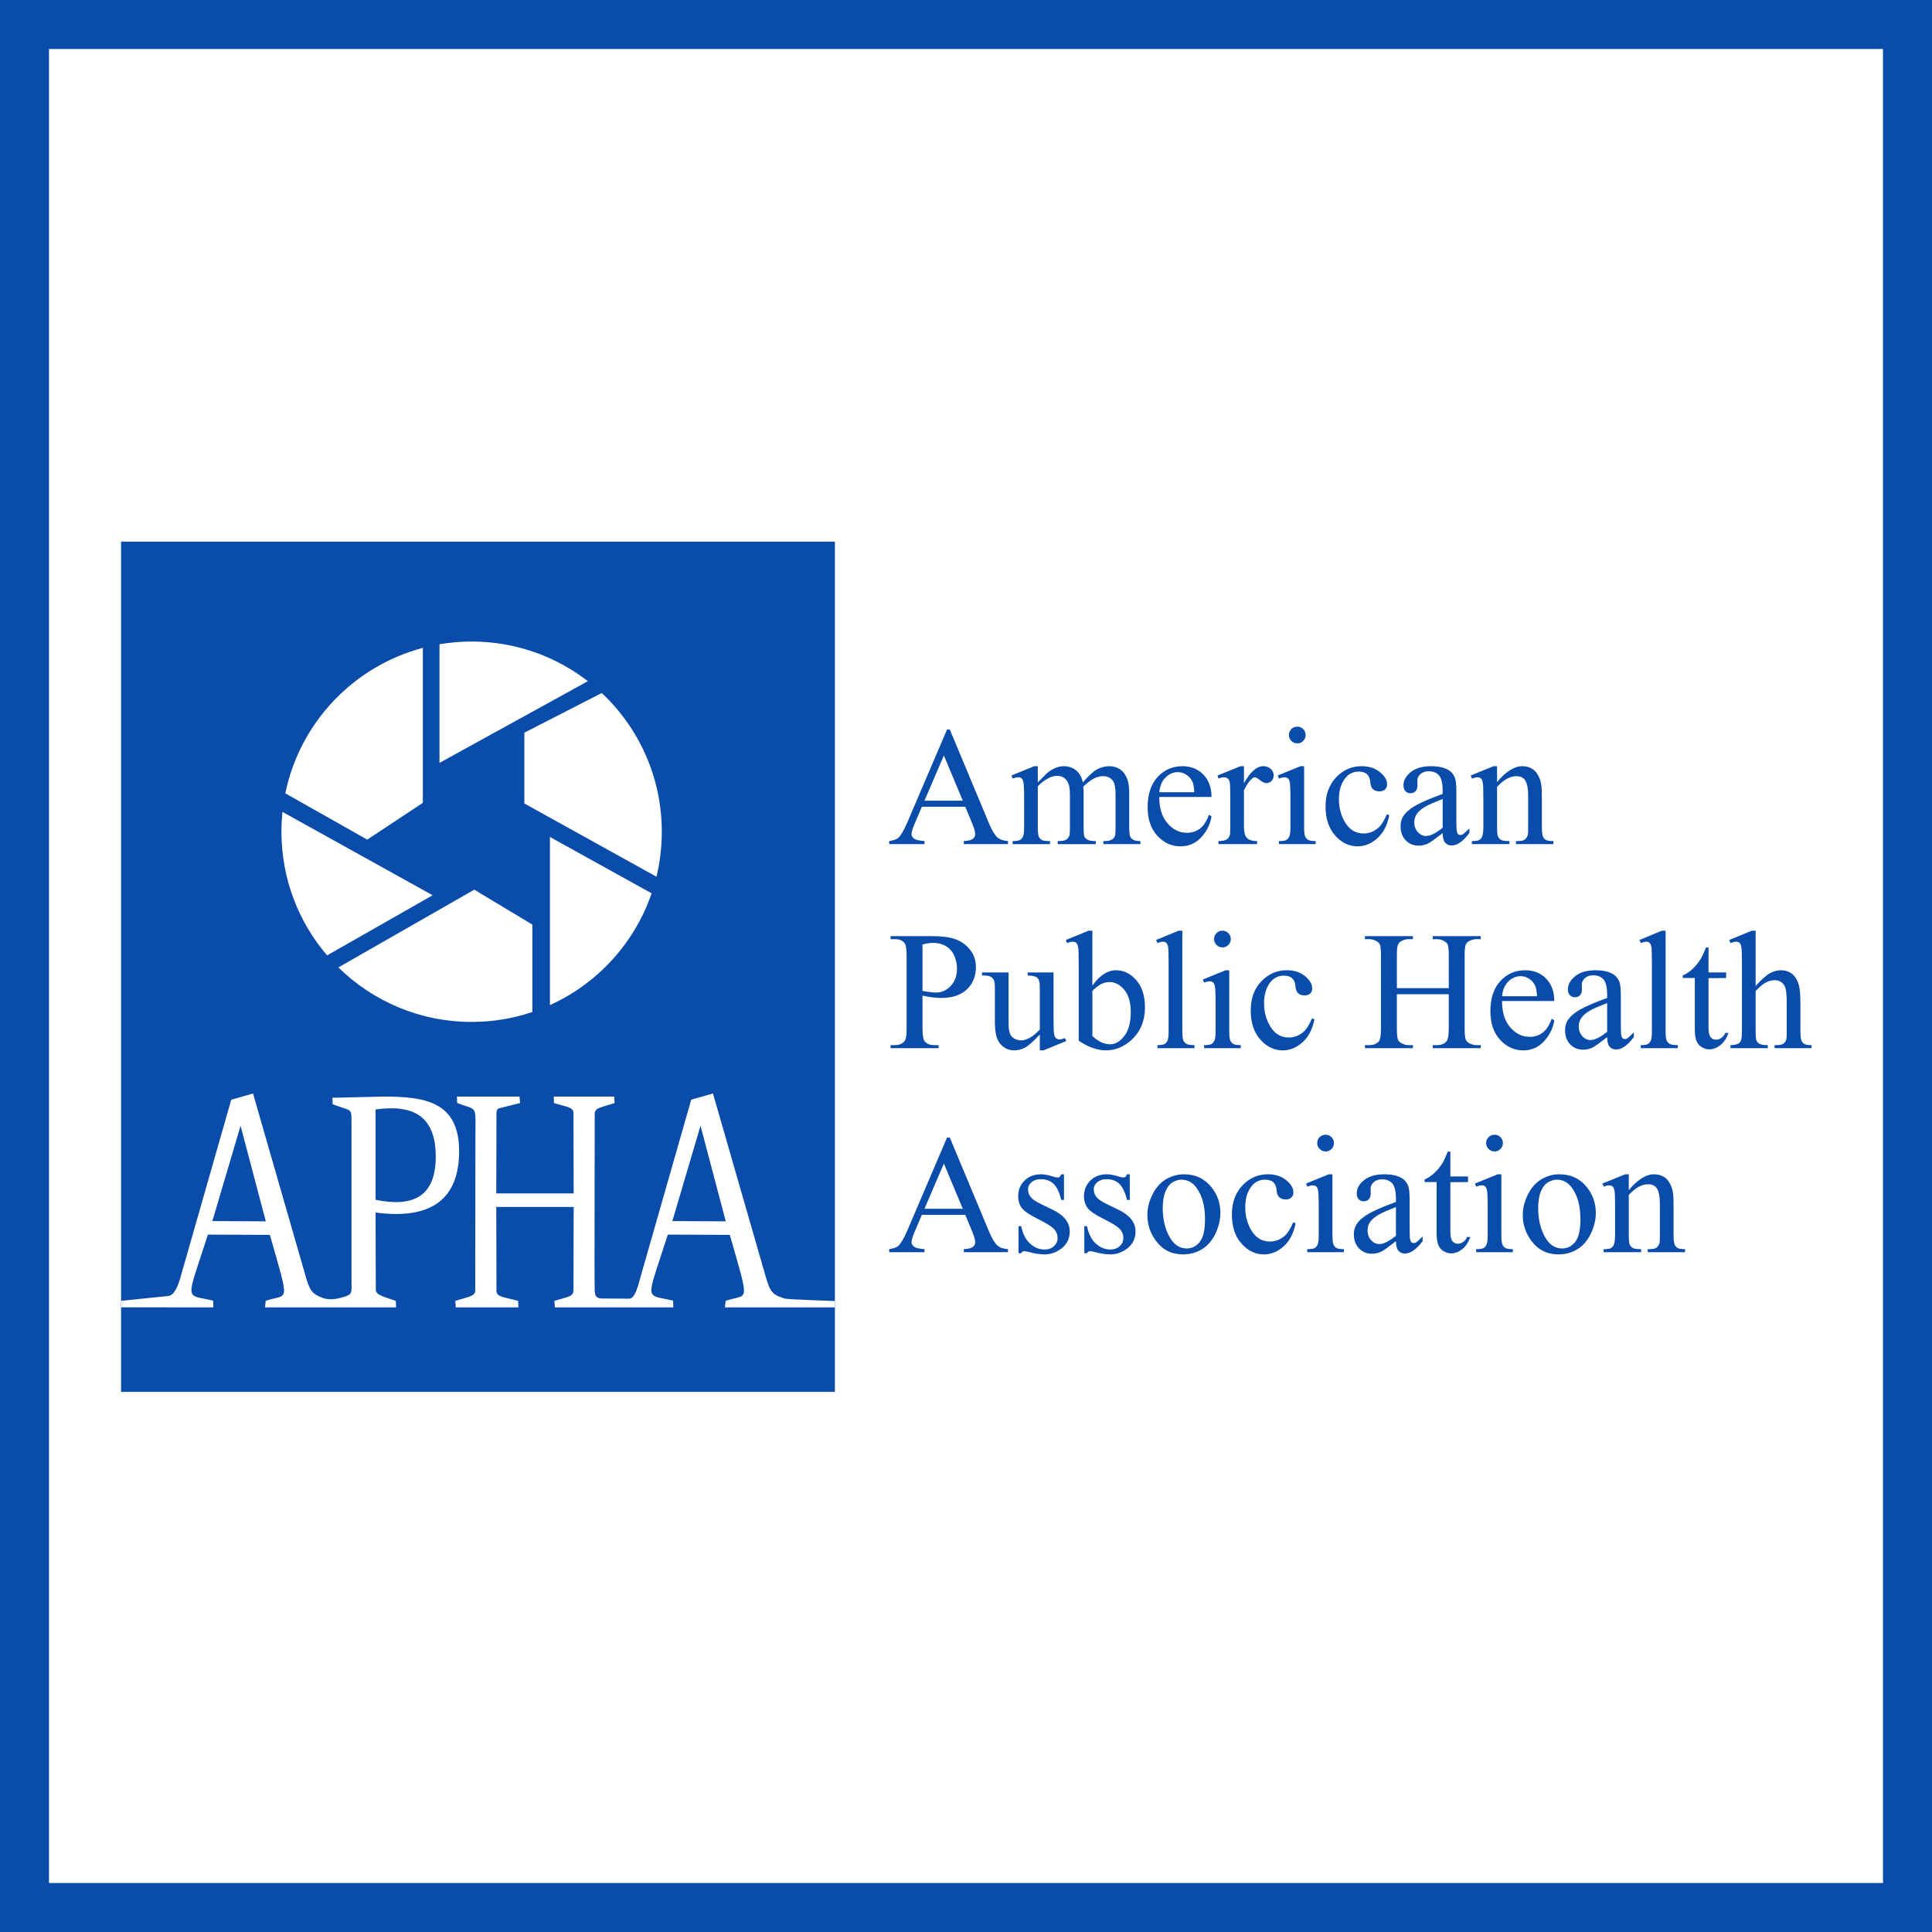 <?xml version="1.0" encoding="UTF-8"?>
<!DOCTYPE svg PUBLIC "-//W3C//DTD SVG 1.1//EN" "http://www.w3.org/Graphics/SVG/1.1/DTD/svg11.dtd">
<!-- Creator: CorelDRAW 2021.5 -->
<svg xmlns="http://www.w3.org/2000/svg" xml:space="preserve" width="800px" height="800px" version="1.1" style="shape-rendering:geometricPrecision; text-rendering:geometricPrecision; image-rendering:optimizeQuality; fill-rule:evenodd; clip-rule:evenodd"
viewBox="0 0 745.68 745.68"
 xmlns:xlink="http://www.w3.org/1999/xlink"
 xmlns:xodm="http://www.corel.com/coreldraw/odm/2003">
 <defs>
  <style type="text/css">
   <![CDATA[
    .fil0 {fill:#094CA9}
    .fil1 {fill:white}
    .fil2 {fill:#094CA9;fill-rule:nonzero}
    .fil3 {fill:white;fill-rule:nonzero}
   ]]>
  </style>
 </defs>
 <g id="Слой_x0020_1">
  <g id="_2250770472096">
   <g>
    <rect class="fil0" width="745.68" height="745.68"/>
    <rect class="fil1" x="18.91" y="18.91" width="707.86" height="707.86"/>
   </g>
   <g>
    <g>
     <path class="fil2" d="M372.56 311.38l-16.75 0 -2.89 6.78c-0.72,1.67 -1.09,2.93 -1.09,3.76 0,0.65 0.32,1.24 0.95,1.74 0.62,0.49 1.98,0.81 4.05,0.96l0 1.18 -13.63 0 0 -1.18c1.8,-0.31 2.97,-0.72 3.5,-1.23 1.09,-1.03 2.28,-3.1 3.6,-6.22l15.21 -35.6 1.08 0 15.03 35.98c1.21,2.89 2.31,4.76 3.3,5.63 0.99,0.86 2.36,1.34 4.13,1.44l0 1.18 -17.05 0 0 -1.18c1.72,-0.08 2.88,-0.37 3.49,-0.86 0.61,-0.48 0.9,-1.08 0.9,-1.79 0,-0.93 -0.42,-2.41 -1.27,-4.43l-2.56 -6.16zm-0.97 -2.35l-7.29 -17.45 -7.48 17.45 14.77 0zm28.96 -7.06c2.11,-2.13 3.36,-3.36 3.74,-3.69 0.95,-0.8 1.97,-1.44 3.07,-1.88 1.09,-0.45 2.18,-0.68 3.26,-0.68 1.83,0 3.38,0.54 4.7,1.6 1.3,1.07 2.18,2.61 2.62,4.65 2.19,-2.57 4.04,-4.24 5.55,-5.05 1.51,-0.79 3.07,-1.2 4.67,-1.2 1.54,0 2.92,0.41 4.13,1.2 1.19,0.8 2.15,2.1 2.85,3.92 0.46,1.22 0.7,3.16 0.7,5.8l0 12.57c0,1.82 0.13,3.07 0.4,3.74 0.21,0.46 0.6,0.86 1.16,1.18 0.56,0.33 1.48,0.49 2.75,0.49l0 1.18 -14.29 0 0 -1.18 0.61 0c1.24,0 2.22,-0.23 2.92,-0.72 0.48,-0.34 0.83,-0.88 1.04,-1.62 0.09,-0.36 0.13,-1.39 0.13,-3.07l0 -12.56c0,-2.38 -0.28,-4.05 -0.86,-5.03 -0.84,-1.36 -2.16,-2.05 -4,-2.05 -1.12,0 -2.26,0.29 -3.4,0.85 -1.14,0.56 -2.52,1.61 -4.14,3.13l-0.06 0.36 0.13 1.37 0 13.93c0,1.98 0.11,3.22 0.33,3.71 0.22,0.48 0.64,0.89 1.25,1.21 0.61,0.33 1.65,0.49 3.12,0.49l0 1.18 -14.68 0 0 -1.18c1.6,0 2.7,-0.18 3.29,-0.56 0.6,-0.38 1.01,-0.96 1.24,-1.72 0.11,-0.36 0.17,-1.4 0.17,-3.13l0 -12.56c0,-2.38 -0.35,-4.1 -1.05,-5.15 -0.93,-1.37 -2.23,-2.06 -3.9,-2.06 -1.14,0 -2.27,0.32 -3.39,0.94 -1.75,0.93 -3.11,2 -4.06,3.17l0 15.66c0,1.9 0.13,3.13 0.39,3.71 0.26,0.56 0.65,0.99 1.18,1.28 0.51,0.28 1.55,0.42 3.13,0.42l0 1.18 -14.42 0 0 -1.18c1.34,0 2.27,-0.14 2.81,-0.42 0.53,-0.29 0.93,-0.74 1.21,-1.37 0.28,-0.62 0.42,-1.83 0.42,-3.62l0 -11.15c0,-3.2 -0.1,-5.27 -0.29,-6.2 -0.15,-0.71 -0.38,-1.19 -0.7,-1.45 -0.32,-0.27 -0.75,-0.4 -1.3,-0.4 -0.59,0 -1.3,0.16 -2.13,0.48l-0.48 -1.18 8.81 -3.59 1.37 0 0 6.25zm46.89 5.63c-0.02,4.31 1.04,7.7 3.16,10.15 2.12,2.45 4.62,3.68 7.49,3.68 1.9,0 3.56,-0.52 4.98,-1.57 1.41,-1.03 2.6,-2.85 3.55,-5.41l0.98 0.64c-0.44,2.93 -1.74,5.6 -3.88,7.98 -2.14,2.38 -4.83,3.58 -8.05,3.58 -3.5,0 -6.5,-1.36 -8.99,-4.09 -2.49,-2.73 -3.74,-6.39 -3.74,-10.99 0,-4.98 1.29,-8.88 3.84,-11.66 2.56,-2.79 5.76,-4.19 9.62,-4.19 3.27,0 5.95,1.08 8.05,3.23 2.1,2.16 3.15,5.04 3.15,8.65l-20.16 0zm0 -1.83l13.51 0c-0.11,-1.87 -0.33,-3.18 -0.66,-3.94 -0.54,-1.19 -1.33,-2.13 -2.39,-2.8 -1.04,-0.68 -2.14,-1.02 -3.29,-1.02 -1.76,0 -3.34,0.68 -4.73,2.05 -1.39,1.37 -2.2,3.28 -2.44,5.71zm32.68 -10.05l0 6.59c2.42,-4.39 4.91,-6.59 7.47,-6.59 1.15,0 2.1,0.36 2.87,1.08 0.76,0.71 1.14,1.54 1.14,2.47 0,0.84 -0.27,1.54 -0.82,2.12 -0.55,0.58 -1.2,0.86 -1.95,0.86 -0.74,0 -1.57,-0.37 -2.48,-1.11 -0.93,-0.74 -1.61,-1.11 -2.05,-1.11 -0.38,0 -0.79,0.22 -1.24,0.64 -0.94,0.87 -1.93,2.32 -2.94,4.32l0 13.96c0,1.62 0.2,2.86 0.6,3.69 0.28,0.57 0.77,1.05 1.46,1.42 0.71,0.38 1.71,0.56 3.02,0.56l0 1.18 -14.93 0 0 -1.18c1.47,0 2.57,-0.22 3.29,-0.69 0.53,-0.35 0.9,-0.88 1.11,-1.63 0.11,-0.36 0.16,-1.39 0.16,-3.09l0 -11.29c0,-3.39 -0.06,-5.4 -0.2,-6.05 -0.15,-0.64 -0.4,-1.12 -0.77,-1.42 -0.36,-0.29 -0.83,-0.44 -1.38,-0.44 -0.66,0 -1.4,0.16 -2.22,0.48l-0.32 -1.18 8.84 -3.59 1.34 0zm20.6 -15.26c0.88,0 1.64,0.32 2.27,0.93 0.62,0.64 0.94,1.4 0.94,2.28 0,0.89 -0.32,1.66 -0.94,2.29 -0.63,0.64 -1.39,0.96 -2.27,0.96 -0.89,0 -1.66,-0.32 -2.29,-0.96 -0.65,-0.63 -0.96,-1.4 -0.96,-2.29 0,-0.88 0.31,-1.64 0.93,-2.28 0.63,-0.61 1.41,-0.93 2.32,-0.93zm2.62 15.26l0 23.49c0,1.82 0.13,3.02 0.4,3.62 0.26,0.61 0.66,1.05 1.18,1.35 0.52,0.29 1.48,0.44 2.86,0.44l0 1.18 -14.16 0 0 -1.18c1.41,0 2.37,-0.14 2.85,-0.41 0.49,-0.27 0.87,-0.73 1.16,-1.36 0.29,-0.63 0.43,-1.85 0.43,-3.64l0 -11.29c0,-3.14 -0.1,-5.17 -0.29,-6.11 -0.15,-0.67 -0.38,-1.14 -0.7,-1.4 -0.32,-0.27 -0.75,-0.4 -1.3,-0.4 -0.59,0 -1.31,0.16 -2.16,0.48l-0.45 -1.18 8.78 -3.59 1.4 0zm32.87 18.98c-0.78,3.86 -2.33,6.8 -4.62,8.86 -2.3,2.05 -4.83,3.09 -7.61,3.09 -3.32,0 -6.21,-1.39 -8.67,-4.18 -2.47,-2.77 -3.7,-6.53 -3.7,-11.27 0,-4.58 1.36,-8.31 4.09,-11.18 2.73,-2.86 6,-4.3 9.82,-4.3 2.87,0 5.22,0.77 7.07,2.29 1.85,1.51 2.77,3.09 2.77,4.73 0,0.8 -0.26,1.46 -0.78,1.96 -0.52,0.49 -1.24,0.74 -2.18,0.74 -1.25,0 -2.18,-0.4 -2.8,-1.21 -0.38,-0.45 -0.63,-1.31 -0.75,-2.57 -0.12,-1.26 -0.55,-2.23 -1.29,-2.89 -0.75,-0.64 -1.77,-0.96 -3.08,-0.96 -2.13,0 -3.84,0.79 -5.13,2.36 -1.72,2.09 -2.58,4.84 -2.58,8.28 0,3.49 0.86,6.56 2.56,9.24 1.72,2.66 4.03,4 6.94,4 2.09,0 3.96,-0.7 5.61,-2.1 1.18,-0.97 2.31,-2.75 3.42,-5.34l0.91 0.45zm20.6 6.86c-2.99,2.31 -4.87,3.66 -5.64,4.02 -1.14,0.53 -2.36,0.81 -3.65,0.81 -2.03,0 -3.69,-0.7 -4.99,-2.08 -1.31,-1.38 -1.96,-3.2 -1.96,-5.45 0,-1.42 0.31,-2.66 0.96,-3.69 0.86,-1.45 2.38,-2.81 4.53,-4.09 2.16,-1.27 5.74,-2.83 10.75,-4.66l0 -1.14c0,-2.9 -0.45,-4.89 -1.38,-5.98 -0.92,-1.07 -2.26,-1.62 -4.02,-1.62 -1.33,0 -2.39,0.36 -3.18,1.09 -0.8,0.72 -1.2,1.54 -1.2,2.48l0.06 1.85c0,0.98 -0.25,1.74 -0.75,2.27 -0.5,0.53 -1.16,0.79 -1.97,0.79 -0.79,0 -1.44,-0.27 -1.94,-0.82 -0.5,-0.56 -0.75,-1.32 -0.75,-2.28 0,-1.82 0.93,-3.51 2.8,-5.04 1.87,-1.53 4.5,-2.3 7.89,-2.3 2.59,0 4.71,0.44 6.38,1.31 1.25,0.65 2.17,1.68 2.77,3.09 0.38,0.9 0.58,2.77 0.58,5.59l0 9.89c0,2.77 0.05,4.48 0.16,5.1 0.11,0.63 0.28,1.04 0.52,1.26 0.25,0.21 0.53,0.32 0.85,0.32 0.35,0 0.64,-0.08 0.9,-0.22 0.45,-0.28 1.31,-1.06 2.59,-2.33l0 1.78c-2.39,3.21 -4.68,4.81 -6.85,4.81 -1.04,0 -1.88,-0.36 -2.5,-1.08 -0.62,-0.72 -0.94,-1.95 -0.96,-3.68zm0 -2.08l0 -11.1c-3.23,1.27 -5.3,2.18 -6.25,2.71 -1.69,0.93 -2.89,1.9 -3.62,2.92 -0.73,1.02 -1.09,2.13 -1.09,3.34 0,1.53 0.46,2.8 1.38,3.81 0.92,1.01 1.98,1.51 3.18,1.51 1.62,0 3.75,-1.07 6.4,-3.19zm21 -17.63c3.41,-4.08 6.66,-6.13 9.75,-6.13 1.59,0 2.96,0.41 4.1,1.2 1.15,0.8 2.05,2.11 2.74,3.94 0.47,1.28 0.69,3.24 0.69,5.87l0 12.48c0,1.84 0.16,3.08 0.45,3.74 0.23,0.52 0.61,0.93 1.12,1.23 0.52,0.29 1.48,0.44 2.87,0.44l0 1.18 -14.42 0 0 -1.18 0.61 0c1.35,0 2.3,-0.2 2.84,-0.62 0.53,-0.41 0.91,-1.02 1.12,-1.81 0.09,-0.32 0.13,-1.32 0.13,-2.98l0 -12.01c0,-2.67 -0.35,-4.61 -1.03,-5.82 -0.69,-1.21 -1.84,-1.81 -3.47,-1.81 -2.51,0 -5.01,1.39 -7.5,4.16l0 15.48c0,1.97 0.12,3.18 0.35,3.64 0.3,0.61 0.71,1.06 1.24,1.35 0.52,0.28 1.57,0.42 3.17,0.42l0 1.18 -14.48 0 0 -1.18 0.64 0c1.49,0 2.49,-0.37 3.01,-1.11 0.52,-0.76 0.78,-2.19 0.78,-4.3l0 -10.83c0,-3.5 -0.07,-5.63 -0.24,-6.39 -0.16,-0.77 -0.4,-1.3 -0.72,-1.57 -0.33,-0.27 -0.78,-0.41 -1.32,-0.41 -0.6,0 -1.3,0.16 -2.13,0.48l-0.48 -1.18 8.81 -3.59 1.37 0 0 6.13zm-221.76 82.42l0 12.65c0,2.72 0.29,4.4 0.89,5.05 0.81,0.94 2.02,1.41 3.65,1.41l1.66 0 0 1.17 -18.53 0 0 -1.17 1.63 0c1.83,0 3.14,-0.6 3.92,-1.79 0.43,-0.65 0.65,-2.22 0.65,-4.67l0 -27.99c0,-2.72 -0.29,-4.4 -0.86,-5.05 -0.84,-0.94 -2.07,-1.41 -3.71,-1.41l-1.63 0 0 -1.17 15.85 0c3.87,0 6.92,0.4 9.16,1.19 2.23,0.8 4.11,2.15 5.64,4.04 1.53,1.89 2.29,4.13 2.29,6.72 0,3.53 -1.16,6.4 -3.49,8.61 -2.32,2.21 -5.61,3.31 -9.86,3.31 -1.04,0 -2.16,-0.07 -3.37,-0.22 -1.22,-0.15 -2.51,-0.37 -3.89,-0.68zm0 -1.82c1.12,0.21 2.12,0.38 2.99,0.47 0.86,0.11 1.61,0.17 2.22,0.17 2.2,0 4.1,-0.86 5.69,-2.57 1.6,-1.71 2.41,-3.91 2.41,-6.62 0,-1.87 -0.38,-3.61 -1.14,-5.21 -0.76,-1.6 -1.85,-2.79 -3.24,-3.59 -1.41,-0.79 -2.99,-1.19 -4.77,-1.19 -1.08,0 -2.46,0.2 -4.16,0.61l0 17.93zm50.57 -7.13l0 17.75c0,3.32 0.07,5.36 0.24,6.11 0.16,0.74 0.41,1.26 0.76,1.55 0.35,0.3 0.76,0.45 1.23,0.45 0.65,0 1.39,-0.19 2.21,-0.54l0.45 1.17 -8.74 3.59 -1.44 0 0 -6.12c-2.5,2.69 -4.41,4.38 -5.73,5.07 -1.31,0.7 -2.7,1.05 -4.17,1.05 -1.63,0 -3.05,-0.47 -4.25,-1.42 -1.2,-0.94 -2.04,-2.16 -2.5,-3.65 -0.47,-1.49 -0.7,-3.59 -0.7,-6.31l0 -13.02c0,-1.38 -0.15,-2.34 -0.45,-2.87 -0.3,-0.53 -0.73,-0.95 -1.32,-1.23 -0.59,-0.29 -1.65,-0.42 -3.19,-0.4l0 -1.18 10.25 0 0 19.59c0,2.72 0.46,4.51 1.41,5.36 0.94,0.85 2.09,1.28 3.42,1.28 0.92,0 1.95,-0.28 3.11,-0.86 1.16,-0.58 2.54,-1.67 4.12,-3.29l0 -16.53c0,-1.69 -0.3,-2.83 -0.91,-3.42 -0.61,-0.59 -1.87,-0.91 -3.78,-0.95l0 -1.18 9.98 0zm15 5.09c2.82,-3.96 5.86,-5.93 9.12,-5.93 2.99,0 5.6,1.28 7.83,3.83 2.23,2.56 3.34,6.06 3.34,10.49 0,5.18 -1.72,9.36 -5.15,12.52 -2.96,2.72 -6.26,4.08 -9.89,4.08 -1.69,0 -3.41,-0.31 -5.16,-0.93 -1.76,-0.62 -3.55,-1.55 -5.37,-2.79l0 -30.14c0,-3.31 -0.08,-5.34 -0.24,-6.1 -0.16,-0.77 -0.42,-1.28 -0.75,-1.56 -0.35,-0.28 -0.77,-0.42 -1.28,-0.42 -0.6,0 -1.34,0.18 -2.25,0.51l-0.44 -1.17 8.81 -3.59 1.43 0 0 21.2zm0 2.02l0 17.41c1.09,1.06 2.21,1.86 3.36,2.4 1.15,0.54 2.34,0.81 3.56,0.81 1.92,0 3.73,-1.06 5.39,-3.18 1.66,-2.12 2.5,-5.19 2.5,-9.24 0,-3.73 -0.84,-6.59 -2.5,-8.59 -1.66,-2 -3.56,-3 -5.69,-3 -1.12,0 -2.25,0.29 -3.37,0.86 -0.85,0.43 -1.93,1.27 -3.25,2.53zm34.71 -23.22l0 38.75c0,1.82 0.13,3.02 0.39,3.61 0.27,0.59 0.67,1.04 1.23,1.35 0.54,0.3 1.57,0.46 3.07,0.46l0 1.17 -14.28 0 0 -1.17c1.33,0 2.25,-0.15 2.74,-0.42 0.49,-0.27 0.87,-0.73 1.15,-1.36 0.27,-0.63 0.41,-1.85 0.41,-3.64l0 -26.55c0,-3.26 -0.07,-5.26 -0.21,-6 -0.16,-0.75 -0.4,-1.26 -0.72,-1.53 -0.33,-0.28 -0.75,-0.42 -1.26,-0.42 -0.55,0 -1.24,0.18 -2.09,0.51l-0.55 -1.17 8.68 -3.59 1.44 0zm15.5 0c0.88,0 1.64,0.32 2.27,0.94 0.62,0.63 0.94,1.39 0.94,2.27 0,0.89 -0.32,1.66 -0.94,2.29 -0.63,0.64 -1.39,0.96 -2.27,0.96 -0.89,0 -1.66,-0.32 -2.29,-0.96 -0.64,-0.63 -0.96,-1.4 -0.96,-2.29 0,-0.88 0.32,-1.64 0.94,-2.27 0.63,-0.62 1.4,-0.94 2.31,-0.94zm2.62 15.27l0 23.48c0,1.82 0.13,3.02 0.4,3.62 0.26,0.61 0.66,1.06 1.18,1.35 0.52,0.29 1.48,0.45 2.86,0.45l0 1.17 -14.16 0 0 -1.17c1.41,0 2.37,-0.15 2.85,-0.42 0.49,-0.27 0.87,-0.73 1.16,-1.36 0.29,-0.63 0.43,-1.85 0.43,-3.64l0 -11.29c0,-3.14 -0.1,-5.17 -0.29,-6.11 -0.15,-0.67 -0.38,-1.14 -0.7,-1.4 -0.32,-0.27 -0.75,-0.4 -1.3,-0.4 -0.59,0 -1.31,0.16 -2.16,0.48l-0.45 -1.18 8.78 -3.58 1.4 0zm32.87 18.97c-0.78,3.86 -2.33,6.8 -4.62,8.86 -2.3,2.05 -4.83,3.09 -7.61,3.09 -3.32,0 -6.21,-1.39 -8.67,-4.18 -2.47,-2.77 -3.69,-6.53 -3.69,-11.27 0,-4.58 1.35,-8.31 4.08,-11.18 2.73,-2.86 6.01,-4.29 9.82,-4.29 2.87,0 5.22,0.76 7.07,2.28 1.85,1.51 2.77,3.09 2.77,4.73 0,0.8 -0.26,1.46 -0.78,1.96 -0.52,0.5 -1.24,0.75 -2.18,0.75 -1.25,0 -2.18,-0.41 -2.8,-1.22 -0.38,-0.45 -0.63,-1.31 -0.75,-2.57 -0.12,-1.26 -0.54,-2.23 -1.28,-2.89 -0.75,-0.64 -1.78,-0.96 -3.09,-0.96 -2.13,0 -3.84,0.79 -5.13,2.36 -1.72,2.09 -2.58,4.84 -2.58,8.28 0,3.49 0.86,6.56 2.57,9.24 1.71,2.66 4.02,4 6.93,4 2.09,0 3.96,-0.7 5.61,-2.1 1.18,-0.97 2.31,-2.75 3.42,-5.34l0.91 0.45zm31.82 -12.06l20.03 0 0 -12.46c0,-2.2 -0.14,-3.64 -0.41,-4.34 -0.22,-0.52 -0.67,-0.98 -1.35,-1.36 -0.91,-0.51 -1.88,-0.76 -2.9,-0.76l-1.54 0 0 -1.17 18.53 0 0 1.17 -1.53 0c-1.02,0 -1.99,0.24 -2.91,0.73 -0.68,0.34 -1.15,0.85 -1.39,1.53 -0.25,0.69 -0.37,2.09 -0.37,4.2l0 27.99c0,2.18 0.15,3.63 0.42,4.32 0.21,0.54 0.65,0.99 1.31,1.37 0.94,0.52 1.92,0.77 2.94,0.77l1.53 0 0 1.17 -18.53 0 0 -1.17 1.54 0c1.77,0 3.05,-0.53 3.87,-1.56 0.53,-0.68 0.79,-2.32 0.79,-4.9l0 -13.18 -20.03 0 0 13.18c0,2.18 0.14,3.63 0.42,4.32 0.2,0.54 0.65,0.99 1.33,1.37 0.92,0.52 1.87,0.77 2.9,0.77l1.55 0 0 1.17 -18.53 0 0 -1.17 1.54 0c1.79,0 3.09,-0.53 3.9,-1.56 0.51,-0.68 0.76,-2.32 0.76,-4.9l0 -27.99c0,-2.2 -0.14,-3.64 -0.41,-4.34 -0.22,-0.52 -0.65,-0.98 -1.32,-1.36 -0.93,-0.51 -1.91,-0.76 -2.93,-0.76l-1.54 0 0 -1.17 18.53 0 0 1.17 -1.55 0c-1.03,0 -1.98,0.24 -2.9,0.73 -0.66,0.34 -1.12,0.85 -1.37,1.53 -0.25,0.69 -0.38,2.09 -0.38,4.2l0 12.46zm40.59 4.96c-0.02,4.32 1.03,7.7 3.15,10.15 2.12,2.45 4.63,3.68 7.5,3.68 1.9,0 3.56,-0.52 4.97,-1.57 1.42,-1.03 2.6,-2.85 3.56,-5.41l0.98 0.64c-0.45,2.94 -1.74,5.6 -3.88,7.98 -2.14,2.38 -4.83,3.58 -8.05,3.58 -3.5,0 -6.5,-1.36 -8.99,-4.09 -2.49,-2.73 -3.74,-6.39 -3.74,-10.99 0,-4.98 1.28,-8.88 3.84,-11.66 2.55,-2.79 5.76,-4.18 9.62,-4.18 3.26,0 5.95,1.07 8.05,3.22 2.09,2.16 3.15,5.04 3.15,8.65l-20.16 0zm0 -1.83l13.5 0c-0.1,-1.87 -0.32,-3.18 -0.66,-3.94 -0.53,-1.19 -1.32,-2.12 -2.38,-2.8 -1.04,-0.68 -2.14,-1.02 -3.29,-1.02 -1.76,0 -3.34,0.68 -4.73,2.05 -1.39,1.37 -2.2,3.28 -2.44,5.71zm40.57 15.79c-2.99,2.31 -4.87,3.66 -5.65,4.02 -1.14,0.53 -2.36,0.81 -3.65,0.81 -2.02,0 -3.69,-0.7 -4.99,-2.08 -1.3,-1.38 -1.96,-3.2 -1.96,-5.45 0,-1.42 0.32,-2.66 0.96,-3.69 0.87,-1.45 2.38,-2.81 4.53,-4.09 2.17,-1.27 5.75,-2.83 10.76,-4.66l0 -1.14c0,-2.9 -0.46,-4.89 -1.38,-5.98 -0.93,-1.07 -2.27,-1.62 -4.03,-1.62 -1.32,0 -2.39,0.36 -3.17,1.09 -0.81,0.72 -1.21,1.54 -1.21,2.48l0.07 1.85c0,0.98 -0.25,1.74 -0.75,2.27 -0.5,0.53 -1.17,0.79 -1.97,0.79 -0.79,0 -1.45,-0.27 -1.95,-0.82 -0.5,-0.56 -0.75,-1.32 -0.75,-2.28 0,-1.82 0.94,-3.51 2.81,-5.04 1.87,-1.53 4.5,-2.29 7.88,-2.29 2.6,0 4.72,0.43 6.38,1.3 1.25,0.65 2.18,1.69 2.78,3.09 0.38,0.9 0.57,2.77 0.57,5.59l0 9.89c0,2.77 0.06,4.48 0.16,5.1 0.11,0.63 0.29,1.04 0.53,1.26 0.25,0.21 0.53,0.32 0.84,0.32 0.35,0 0.65,-0.08 0.91,-0.22 0.44,-0.28 1.3,-1.06 2.58,-2.33l0 1.79c-2.39,3.2 -4.67,4.8 -6.85,4.8 -1.04,0 -1.88,-0.36 -2.5,-1.08 -0.62,-0.72 -0.93,-1.95 -0.95,-3.68zm0 -2.08l0 -11.1c-3.23,1.27 -5.31,2.18 -6.26,2.71 -1.68,0.93 -2.89,1.9 -3.62,2.92 -0.72,1.03 -1.08,2.14 -1.08,3.34 0,1.53 0.45,2.8 1.38,3.81 0.91,1.01 1.98,1.51 3.17,1.51 1.62,0 3.75,-1.07 6.41,-3.19zm22.56 -39.02l0 38.75c0,1.82 0.13,3.02 0.39,3.61 0.27,0.59 0.67,1.04 1.23,1.35 0.54,0.3 1.57,0.46 3.08,0.46l0 1.17 -14.29 0 0 -1.17c1.34,0 2.25,-0.15 2.74,-0.42 0.49,-0.27 0.87,-0.73 1.15,-1.36 0.27,-0.63 0.41,-1.85 0.41,-3.64l0 -26.55c0,-3.26 -0.07,-5.26 -0.21,-6 -0.16,-0.75 -0.4,-1.26 -0.72,-1.53 -0.33,-0.28 -0.75,-0.42 -1.26,-0.42 -0.55,0 -1.24,0.18 -2.09,0.51l-0.54 -1.17 8.67 -3.59 1.44 0zm16.56 6.52l0 9.59 6.81 0 0 2.16 -6.81 0.06 0 18.93c0,1.89 0.27,3.18 0.81,3.83 0.53,0.66 1.23,0.99 2.08,0.99 0.7,0 1.38,-0.22 2.04,-0.67 0.66,-0.43 1.17,-1.08 1.53,-1.94l1.23 0c-0.73,2.1 -1.79,3.67 -3.15,4.74 -1.37,1.05 -2.77,1.59 -4.22,1.59 -0.98,0 -1.93,-0.28 -2.87,-0.82 -0.93,-0.54 -1.62,-1.33 -2.06,-2.34 -0.45,-1.01 -0.68,-2.56 -0.68,-4.67l0 -19.7 -4.63 0 0 -1.01c1.18,-0.47 2.37,-1.25 3.6,-2.35 1.23,-1.11 2.32,-2.43 3.28,-3.96 0.49,-0.81 1.18,-2.28 2.06,-4.43l0.98 0zm18.19 -6.52l0 21.34c2.36,-2.58 4.23,-4.25 5.61,-4.98 1.38,-0.72 2.77,-1.09 4.15,-1.09 1.65,0 3.08,0.45 4.27,1.37 1.19,0.91 2.07,2.34 2.64,4.3 0.41,1.37 0.61,3.86 0.61,7.47l0 10.34c0,1.84 0.16,3.09 0.45,3.77 0.21,0.5 0.57,0.91 1.08,1.2 0.5,0.29 1.43,0.45 2.78,0.45l0 1.17 -14.29 0 0 -1.17 0.67 0c1.36,0 2.29,-0.21 2.82,-0.62 0.54,-0.42 0.91,-1.03 1.11,-1.82 0.07,-0.34 0.1,-1.34 0.1,-2.98l0 -10.34c0,-3.2 -0.16,-5.29 -0.5,-6.29 -0.33,-1 -0.85,-1.76 -1.58,-2.25 -0.71,-0.51 -1.6,-0.76 -2.62,-0.76 -1.04,0 -2.12,0.28 -3.25,0.83 -1.13,0.56 -2.48,1.67 -4.05,3.35l0 15.46c0,1.98 0.11,3.22 0.33,3.71 0.22,0.48 0.63,0.89 1.24,1.22 0.6,0.32 1.65,0.49 3.12,0.49l0 1.17 -14.41 0 0 -1.17c1.29,0 2.3,-0.2 3.04,-0.6 0.43,-0.22 0.76,-0.62 1.01,-1.21 0.25,-0.59 0.38,-1.79 0.38,-3.61l0 -26.42c0,-3.32 -0.07,-5.35 -0.24,-6.11 -0.16,-0.76 -0.4,-1.28 -0.72,-1.55 -0.33,-0.28 -0.78,-0.42 -1.32,-0.42 -0.45,0 -1.17,0.18 -2.16,0.51l-0.45 -1.17 8.71 -3.59 1.47 0zm-305.05 109.67l-16.75 0 -2.89 6.78c-0.72,1.67 -1.09,2.93 -1.09,3.76 0,0.65 0.32,1.24 0.95,1.74 0.62,0.49 1.98,0.81 4.05,0.96l0 1.18 -13.63 0 0 -1.18c1.8,-0.31 2.97,-0.72 3.5,-1.23 1.09,-1.03 2.28,-3.1 3.6,-6.22l15.21 -35.6 1.08 0 15.03 35.98c1.21,2.89 2.31,4.76 3.3,5.63 0.99,0.86 2.36,1.34 4.13,1.44l0 1.18 -17.05 0 0 -1.18c1.72,-0.08 2.88,-0.36 3.49,-0.85 0.61,-0.49 0.9,-1.09 0.9,-1.8 0,-0.93 -0.42,-2.41 -1.27,-4.43l-2.56 -6.16zm-0.97 -2.35l-7.29 -17.45 -7.48 17.45 14.77 0zm39.07 -13.3l0 9.91 -1.04 0c-0.81,-3.11 -1.84,-5.22 -3.1,-6.34 -1.25,-1.12 -2.86,-1.68 -4.81,-1.68 -1.47,0 -2.67,0.39 -3.58,1.17 -0.91,0.79 -1.36,1.65 -1.36,2.61 0,1.19 0.33,2.21 1,3.06 0.65,0.87 1.99,1.79 4,2.77l4.65 2.25c4.31,2.11 6.46,4.88 6.46,8.32 0,2.65 -1,4.79 -3.01,6.41 -2,1.62 -4.25,2.44 -6.73,2.44 -1.78,0 -3.83,-0.32 -6.11,-0.94 -0.71,-0.2 -1.28,-0.3 -1.73,-0.3 -0.48,0 -0.87,0.26 -1.14,0.78l-1.05 0 0 -10.44 1.05 0c0.6,2.98 1.73,5.23 3.41,6.74 1.68,1.52 3.56,2.27 5.64,2.27 1.46,0 2.66,-0.43 3.58,-1.29 0.93,-0.86 1.39,-1.9 1.39,-3.11 0,-1.45 -0.52,-2.68 -1.55,-3.68 -1.03,-1 -3.09,-2.25 -6.18,-3.78 -3.07,-1.52 -5.09,-2.89 -6.04,-4.13 -0.95,-1.2 -1.43,-2.74 -1.43,-4.59 0,-2.4 0.83,-4.41 2.47,-6.03 1.64,-1.62 3.76,-2.42 6.37,-2.42 1.16,0 2.54,0.25 4.18,0.75 1.07,0.32 1.79,0.49 2.15,0.49 0.35,0 0.61,-0.08 0.8,-0.23 0.19,-0.15 0.42,-0.49 0.67,-1.01l1.04 0zm25.39 0l0 9.91 -1.04 0c-0.81,-3.11 -1.84,-5.22 -3.1,-6.34 -1.25,-1.12 -2.86,-1.68 -4.81,-1.68 -1.48,0 -2.67,0.39 -3.59,1.17 -0.9,0.79 -1.36,1.65 -1.36,2.61 0,1.19 0.34,2.21 1,3.06 0.66,0.87 1.99,1.79 4.01,2.77l4.65 2.25c4.31,2.11 6.46,4.88 6.46,8.32 0,2.65 -1,4.79 -3.01,6.41 -2.01,1.62 -4.26,2.44 -6.73,2.44 -1.79,0 -3.83,-0.32 -6.11,-0.94 -0.71,-0.2 -1.29,-0.3 -1.73,-0.3 -0.48,0 -0.87,0.26 -1.15,0.78l-1.04 0 0 -10.44 1.04 0c0.6,2.98 1.73,5.23 3.42,6.74 1.67,1.52 3.55,2.27 5.64,2.27 1.46,0 2.65,-0.43 3.58,-1.29 0.92,-0.86 1.39,-1.9 1.39,-3.11 0,-1.45 -0.52,-2.68 -1.55,-3.68 -1.04,-1 -3.09,-2.25 -6.18,-3.78 -3.08,-1.52 -5.09,-2.89 -6.04,-4.13 -0.95,-1.2 -1.43,-2.74 -1.43,-4.59 0,-2.4 0.83,-4.41 2.47,-6.03 1.64,-1.62 3.76,-2.42 6.37,-2.42 1.15,0 2.53,0.25 4.18,0.75 1.07,0.32 1.79,0.49 2.15,0.49 0.35,0 0.61,-0.08 0.8,-0.23 0.19,-0.15 0.42,-0.49 0.67,-1.01l1.04 0zm20.92 0c4.42,0 7.97,1.67 10.64,5.03 2.28,2.86 3.42,6.15 3.42,9.87 0,2.61 -0.63,5.25 -1.88,7.93 -1.26,2.67 -2.98,4.7 -5.18,6.06 -2.21,1.35 -4.65,2.03 -7.35,2.03 -4.4,0 -7.9,-1.75 -10.49,-5.25 -2.19,-2.96 -3.29,-6.27 -3.29,-9.94 0,-2.68 0.67,-5.34 1.99,-7.98 1.33,-2.64 3.08,-4.6 5.26,-5.86 2.16,-1.26 4.45,-1.89 6.88,-1.89zm-0.99 2.08c-1.12,0 -2.25,0.34 -3.39,1 -1.13,0.68 -2.06,1.84 -2.75,3.52 -0.71,1.67 -1.06,3.82 -1.06,6.45 0,4.24 0.85,7.9 2.53,10.97 1.69,3.08 3.92,4.61 6.68,4.61 2.06,0 3.75,-0.84 5.09,-2.54 1.34,-1.7 2.01,-4.61 2.01,-8.74 0,-5.18 -1.12,-9.24 -3.35,-12.21 -1.5,-2.03 -3.42,-3.06 -5.76,-3.06z"/>
     <path class="fil2" d="M500.06 472.2c-0.79,3.86 -2.33,6.81 -4.63,8.86 -2.29,2.05 -4.82,3.09 -7.61,3.09 -3.31,0 -6.2,-1.39 -8.66,-4.18 -2.47,-2.77 -3.7,-6.53 -3.7,-11.27 0,-4.58 1.36,-8.31 4.09,-11.18 2.73,-2.86 6,-4.29 9.82,-4.29 2.87,0 5.22,0.76 7.07,2.28 1.84,1.51 2.77,3.09 2.77,4.73 0,0.8 -0.26,1.46 -0.79,1.96 -0.52,0.5 -1.23,0.75 -2.17,0.75 -1.25,0 -2.18,-0.41 -2.8,-1.22 -0.39,-0.45 -0.64,-1.31 -0.76,-2.57 -0.11,-1.26 -0.54,-2.23 -1.28,-2.89 -0.75,-0.64 -1.77,-0.96 -3.09,-0.96 -2.13,0 -3.83,0.79 -5.13,2.36 -1.72,2.09 -2.57,4.84 -2.57,8.28 0,3.49 0.85,6.56 2.56,9.24 1.72,2.66 4.02,4 6.94,4 2.09,0 3.96,-0.7 5.61,-2.1 1.17,-0.97 2.3,-2.75 3.41,-5.34l0.92 0.45zm11.59 -34.24c0.88,0 1.64,0.32 2.27,0.94 0.62,0.63 0.93,1.39 0.93,2.27 0,0.89 -0.31,1.66 -0.93,2.29 -0.63,0.64 -1.39,0.96 -2.27,0.96 -0.9,0 -1.67,-0.32 -2.3,-0.96 -0.64,-0.63 -0.96,-1.4 -0.96,-2.29 0,-0.88 0.32,-1.64 0.94,-2.27 0.63,-0.62 1.4,-0.94 2.32,-0.94zm2.62 15.27l0 23.48c0,1.82 0.13,3.02 0.4,3.62 0.26,0.61 0.65,1.06 1.17,1.35 0.53,0.29 1.48,0.44 2.86,0.44l0 1.18 -14.15 0 0 -1.18c1.41,0 2.37,-0.14 2.85,-0.41 0.48,-0.27 0.86,-0.73 1.16,-1.36 0.28,-0.63 0.42,-1.84 0.42,-3.64l0 -11.28c0,-3.15 -0.1,-5.18 -0.28,-6.12 -0.15,-0.67 -0.38,-1.14 -0.71,-1.4 -0.31,-0.27 -0.75,-0.4 -1.29,-0.4 -0.6,0 -1.32,0.16 -2.17,0.48l-0.44 -1.18 8.77 -3.58 1.41 0zm24.51 25.83c-2.99,2.32 -4.87,3.66 -5.64,4.02 -1.14,0.54 -2.36,0.81 -3.65,0.81 -2.02,0 -3.69,-0.7 -4.99,-2.08 -1.31,-1.38 -1.96,-3.2 -1.96,-5.45 0,-1.42 0.32,-2.66 0.96,-3.69 0.87,-1.45 2.38,-2.81 4.53,-4.09 2.17,-1.27 5.74,-2.83 10.75,-4.66l0 -1.14c0,-2.9 -0.45,-4.89 -1.38,-5.98 -0.92,-1.07 -2.26,-1.62 -4.02,-1.62 -1.33,0 -2.39,0.36 -3.17,1.09 -0.81,0.72 -1.21,1.54 -1.21,2.48l0.06 1.85c0,0.98 -0.25,1.74 -0.75,2.27 -0.5,0.53 -1.16,0.79 -1.96,0.79 -0.8,0 -1.45,-0.27 -1.95,-0.82 -0.5,-0.56 -0.75,-1.32 -0.75,-2.28 0,-1.82 0.93,-3.51 2.8,-5.04 1.88,-1.53 4.51,-2.29 7.89,-2.29 2.6,0 4.72,0.43 6.38,1.3 1.25,0.65 2.17,1.69 2.77,3.09 0.38,0.9 0.58,2.77 0.58,5.59l0 9.89c0,2.77 0.05,4.48 0.16,5.1 0.11,0.63 0.28,1.04 0.52,1.26 0.25,0.21 0.54,0.32 0.85,0.32 0.35,0 0.64,-0.08 0.9,-0.22 0.45,-0.28 1.31,-1.05 2.59,-2.33l0 1.79c-2.39,3.2 -4.67,4.8 -6.85,4.8 -1.04,0 -1.88,-0.36 -2.5,-1.08 -0.62,-0.72 -0.93,-1.95 -0.96,-3.68zm0 -2.08l0 -11.1c-3.23,1.27 -5.3,2.18 -6.25,2.71 -1.68,0.93 -2.89,1.9 -3.62,2.92 -0.73,1.03 -1.09,2.13 -1.09,3.34 0,1.53 0.46,2.8 1.39,3.81 0.91,1.01 1.97,1.51 3.17,1.51 1.62,0 3.75,-1.07 6.4,-3.19zm21 -32.49l0 9.58 6.82 0 0 2.16 -6.82 0.06 0 18.93c0,1.89 0.27,3.18 0.81,3.83 0.54,0.66 1.23,0.99 2.08,0.99 0.71,0 1.38,-0.22 2.05,-0.67 0.65,-0.43 1.16,-1.08 1.52,-1.94l1.24 0c-0.74,2.1 -1.8,3.67 -3.16,4.74 -1.37,1.05 -2.77,1.59 -4.21,1.59 -0.98,0 -1.94,-0.28 -2.88,-0.82 -0.93,-0.54 -1.61,-1.33 -2.06,-2.34 -0.45,-1.01 -0.68,-2.56 -0.68,-4.67l0 -19.7 -4.63 0 0 -1.01c1.18,-0.47 2.37,-1.25 3.6,-2.35 1.23,-1.11 2.32,-2.43 3.29,-3.96 0.48,-0.81 1.17,-2.28 2.05,-4.42l0.98 0zm17.07 -6.53c0.88,0 1.64,0.32 2.27,0.94 0.62,0.63 0.94,1.39 0.94,2.27 0,0.89 -0.32,1.66 -0.94,2.29 -0.63,0.64 -1.39,0.96 -2.27,0.96 -0.89,0 -1.66,-0.32 -2.29,-0.96 -0.65,-0.63 -0.96,-1.4 -0.96,-2.29 0,-0.88 0.31,-1.64 0.93,-2.27 0.63,-0.62 1.41,-0.94 2.32,-0.94zm2.62 15.27l0 23.48c0,1.82 0.13,3.02 0.4,3.62 0.26,0.61 0.65,1.06 1.18,1.35 0.52,0.29 1.47,0.44 2.86,0.44l0 1.18 -14.16 0 0 -1.18c1.41,0 2.37,-0.14 2.85,-0.41 0.49,-0.27 0.87,-0.73 1.16,-1.36 0.28,-0.63 0.43,-1.84 0.43,-3.64l0 -11.28c0,-3.15 -0.1,-5.18 -0.29,-6.12 -0.15,-0.67 -0.38,-1.14 -0.7,-1.4 -0.32,-0.27 -0.75,-0.4 -1.3,-0.4 -0.6,0 -1.31,0.16 -2.16,0.48l-0.45 -1.18 8.78 -3.58 1.4 0zm22.4 0c4.42,0 7.97,1.67 10.64,5.03 2.27,2.86 3.42,6.15 3.42,9.87 0,2.61 -0.63,5.25 -1.89,7.93 -1.25,2.67 -2.97,4.7 -5.17,6.06 -2.21,1.35 -4.65,2.03 -7.35,2.03 -4.4,0 -7.9,-1.75 -10.49,-5.25 -2.19,-2.96 -3.29,-6.27 -3.29,-9.94 0,-2.68 0.67,-5.34 1.99,-7.98 1.33,-2.64 3.08,-4.6 5.26,-5.86 2.16,-1.26 4.45,-1.89 6.88,-1.89zm-0.99 2.08c-1.12,0 -2.25,0.34 -3.39,1 -1.13,0.68 -2.06,1.84 -2.76,3.52 -0.7,1.67 -1.05,3.82 -1.05,6.45 0,4.24 0.85,7.9 2.53,10.97 1.69,3.08 3.92,4.61 6.68,4.61 2.05,0 3.75,-0.84 5.09,-2.54 1.34,-1.7 2.01,-4.61 2.01,-8.74 0,-5.18 -1.12,-9.24 -3.35,-12.21 -1.5,-2.03 -3.42,-3.06 -5.76,-3.06zm27.77 4.04c3.41,-4.08 6.66,-6.12 9.75,-6.12 1.59,0 2.96,0.4 4.1,1.19 1.15,0.8 2.05,2.11 2.74,3.94 0.47,1.28 0.69,3.24 0.69,5.87l0 12.48c0,1.84 0.16,3.08 0.45,3.74 0.23,0.52 0.61,0.94 1.12,1.23 0.52,0.29 1.48,0.44 2.87,0.44l0 1.18 -14.42 0 0 -1.18 0.61 0c1.35,0 2.3,-0.2 2.84,-0.61 0.53,-0.42 0.91,-1.03 1.12,-1.82 0.09,-0.32 0.13,-1.32 0.13,-2.98l0 -12.01c0,-2.67 -0.35,-4.61 -1.03,-5.82 -0.69,-1.21 -1.84,-1.8 -3.47,-1.8 -2.51,0 -5.01,1.38 -7.5,4.15l0 15.48c0,1.97 0.12,3.18 0.34,3.64 0.31,0.61 0.72,1.06 1.24,1.35 0.53,0.28 1.58,0.42 3.18,0.42l0 1.18 -14.48 0 0 -1.18 0.64 0c1.49,0 2.49,-0.36 3.01,-1.11 0.52,-0.75 0.78,-2.19 0.78,-4.3l0 -10.83c0,-3.5 -0.07,-5.63 -0.24,-6.39 -0.16,-0.77 -0.4,-1.3 -0.72,-1.57 -0.33,-0.27 -0.78,-0.41 -1.32,-0.41 -0.6,0 -1.31,0.16 -2.13,0.48l-0.48 -1.18 8.81 -3.58 1.37 0 0 6.12z"/>
    </g>
    <polygon class="fil0" points="46.73,209.05 322.24,209.05 322.24,537.21 46.73,537.21 "/>
    <path class="fil1" d="M166.98 345.54l-57.96 -32.18c-0.26,2.52 -0.39,5.07 -0.39,7.66 0,18.22 6.63,34.88 17.62,47.72l40.73 -23.2z"/>
    <path class="fil1" d="M141.74 324.07l21.46 -14.2 0 -59.82c-26.73,7.08 -47.48,28.85 -53.08,56.15l31.62 17.87z"/>
    <path class="fil1" d="M169.63 294.44l57.26 -31.53c-12.4,-9.59 -27.97,-15.3 -44.86,-15.3 -4.22,0 -8.37,0.36 -12.4,1.05l0 45.78z"/>
    <path class="fil1" d="M202.38 282.79l0 27.32 50.99 28.27c1.35,-5.57 2.06,-11.38 2.06,-17.36 0,-21.11 -8.91,-40.14 -23.18,-53.54l-29.87 15.31z"/>
    <path class="fil1" d="M251.5 344.79l-39.25 -21.76 0 64.9c18.35,-8.3 32.67,-23.92 39.25,-43.14z"/>
    <path class="fil1" d="M205.47 356.87l-22.41 -13.49 -52.46 30.01c13.24,13.01 31.4,21.03 51.43,21.03 8.2,0 16.08,-1.34 23.44,-3.82l0 -33.73z"/>
    <path class="fil3" d="M191.54 465.84l0.08 32.25c0.03,2.57 2.39,2.34 8.35,4.01l0.13 2.5 -24.2 0 -0.17 -2.5c4.61,-1.5 7.66,-1.69 7.69,-3.93l0.07 -58.58c0,-13.68 1.07,-10.79 -7.05,-13.86l-0.08 -2.49 24.16 0 0.21 2.49 -8.04 2.02c-0.7,0.18 -1.05,0.83 -1.07,1.8l-0.08 31.07 29.88 0 -0.08 -31.07c-0.03,-2.27 -2.7,-2.31 -7.53,-3.82l-0.08 -2.49 23.33 0 0.16 2.49c-5.58,1.88 -7.65,1.73 -7.68,4.24l-0.08 56.65c0,4.56 0.03,8.42 0.08,11.55 0.05,2.49 1.1,2.99 3,3l10.29 0.07c2.33,0.02 3.49,-5.21 4.2,-7.71l19.75 -69.08 8.4 -2.4 20.46 71.05c1.8,6.27 3.02,6.69 7.31,8.13 0.73,0.25 18.17,0.91 19.29,0.92l0 2.45 -42.43 0 0.26 -2.5c8.63,-3.13 9.61,2.51 1.61,-25.49l-23.92 -0.1c-8.5,26.56 -9.11,22.86 2.03,25.48l0.1 2.61c-15.26,-0.01 -30.47,0 -45.73,0l-0.17 -2.5c4.72,-1.53 7.3,-1.49 7.35,-4.01l0.08 -32.25 -29.88 0zm78.83 -31.34l-10.87 36.79 20.62 0.1 -9.75 -36.89zm-172.71 -12.45l20.45 71.05c1.6,5.54 2.81,6.33 5.94,7.66 2.58,1.1 5.51,0.83 8.93,-0.28 3.31,-1.07 2.64,-1.63 2.69,-7.5l0 -58.72c-0.07,-7.09 0.62,-5.02 -7.28,-8.07l-0.09 -2.49 19.63 -0.46c16.09,-0.02 29.27,1.94 29.27,21.1 0,20.39 -13.11,26.22 -32.25,23.65l0.1 29.88c0.06,2.15 3.68,2.72 7.72,4.23l0.1 2.5 -50.59 0 0.26 -2.5c8.63,-3.13 9.62,2.51 1.61,-25.49l-23.91 -0.1c-8.5,26.56 -9.12,22.86 2.02,25.48l0.1 2.61 -35.63 -0.03 0 -2.49 18.25 -1.88c2.33,-0.24 3.81,-4.17 4.52,-6.67l19.75 -69.08 8.41 -2.4zm-4.81 12.45l-10.88 36.79 20.62 0.1 -9.74 -36.89zm52.1 28.57c14.38,2.97 23.23,-1.15 23.23,-16.61 0,-15.86 -8.79,-20.25 -23.23,-18.25l0 34.86z"/>
   </g>
  </g>
 </g>
</svg>
